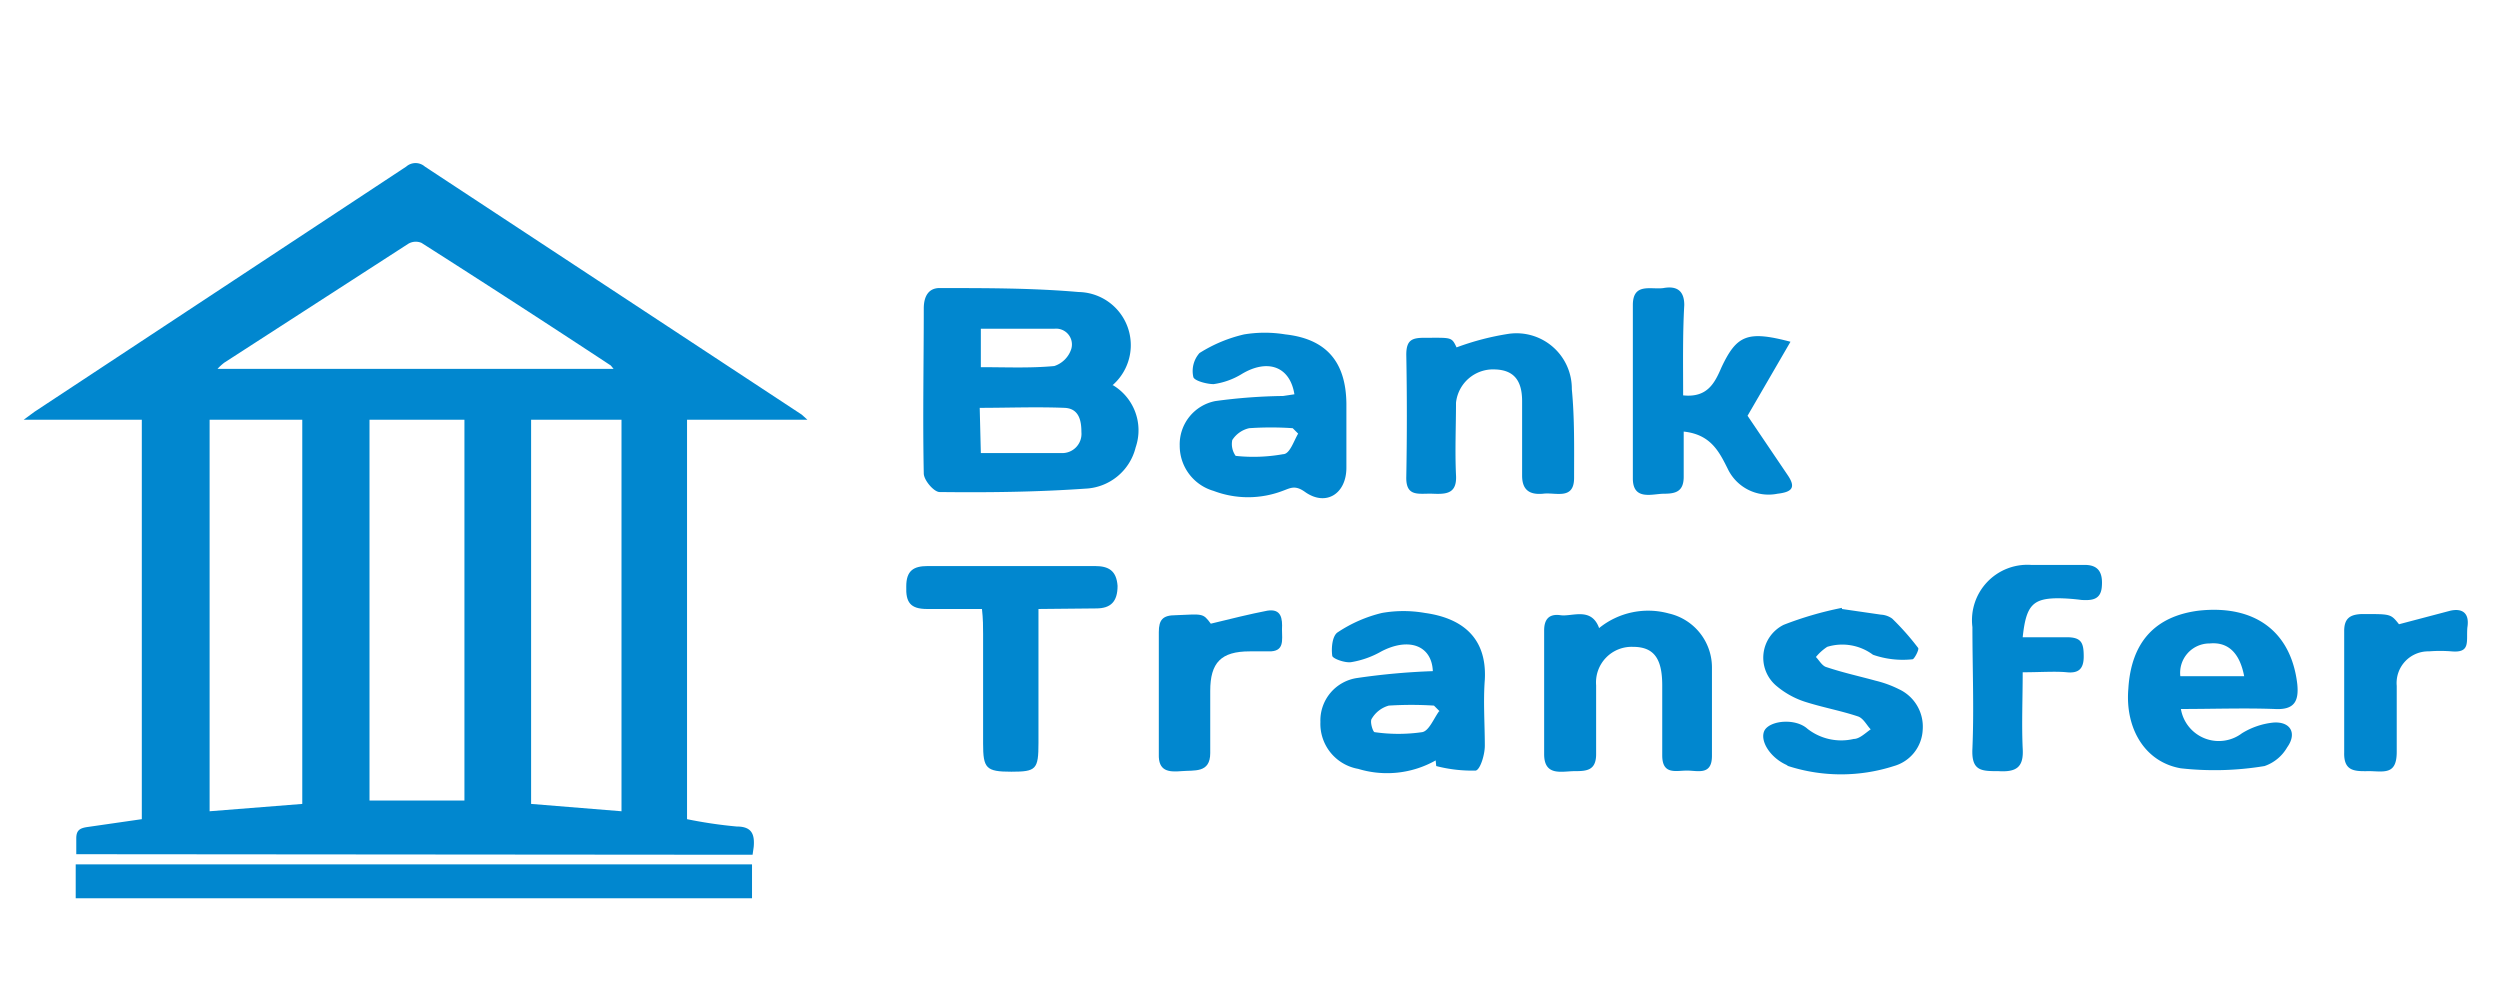 <svg xmlns="http://www.w3.org/2000/svg" xmlns:xlink="http://www.w3.org/1999/xlink" id="svg8" viewBox="0 0 10 4"><defs id="defs2"><linearGradient id="linearGradient5221"><stop id="stop5217" offset="0" stop-color="#015eac"/><stop id="stop5219" offset="1" stop-color="#0187cf"/></linearGradient><linearGradient id="linearGradient-1" x1="27.04%" x2="79.26%" y1="0%" y2="100%"><stop id="stop4909" offset="0%" stop-color="#6B195F"/><stop id="stop4911" offset="100%" stop-color="#4C255B"/></linearGradient><linearGradient id="linearGradient5223" x1="-62.79" x2="-62.64" y1="305.77" y2="294.7" gradientTransform="translate(-70.1 -977.4) scale(4.433)" gradientUnits="userSpaceOnUse" xlink:href="#linearGradient5221"/><linearGradient id="linearGradient5225" x1="-62.79" x2="-62.64" y1="305.77" y2="294.7" gradientTransform="translate(-70.1 -977.4) scale(4.433)" gradientUnits="userSpaceOnUse" xlink:href="#linearGradient5221"/><linearGradient id="linearGradient5227" x1="-62.79" x2="-62.64" y1="305.77" y2="294.7" gradientTransform="translate(-70.1 -977.4) scale(4.433)" gradientUnits="userSpaceOnUse" xlink:href="#linearGradient5221"/><linearGradient id="linearGradient5229" x1="-62.79" x2="-62.64" y1="305.77" y2="294.7" gradientTransform="translate(-70.1 -977.4) scale(4.433)" gradientUnits="userSpaceOnUse" xlink:href="#linearGradient5221"/><linearGradient id="linearGradient5231" x1="-62.79" x2="-62.64" y1="305.77" y2="294.7" gradientTransform="translate(-70.1 -977.4) scale(4.433)" gradientUnits="userSpaceOnUse" xlink:href="#linearGradient5221"/><linearGradient id="linearGradient5233" x1="-62.79" x2="-62.64" y1="305.77" y2="294.7" gradientTransform="translate(-70.1 -977.4) scale(4.433)" gradientUnits="userSpaceOnUse" xlink:href="#linearGradient5221"/><linearGradient id="linearGradient5235" x1="-62.79" x2="-62.64" y1="305.77" y2="294.7" gradientTransform="translate(-70.1 -977.4) scale(4.433)" gradientUnits="userSpaceOnUse" xlink:href="#linearGradient5221"/><linearGradient id="linearGradient5237" x1="-62.79" x2="-62.64" y1="305.77" y2="294.7" gradientTransform="translate(-70.1 -977.4) scale(4.433)" gradientUnits="userSpaceOnUse" xlink:href="#linearGradient5221"/><linearGradient id="linearGradient5239" x1="-62.79" x2="-62.64" y1="305.77" y2="294.7" gradientTransform="translate(-70.1 -977.4) scale(4.433)" gradientUnits="userSpaceOnUse" xlink:href="#linearGradient5221"/><linearGradient id="linearGradient5241" x1="-62.79" x2="-62.64" y1="305.77" y2="294.7" gradientTransform="translate(-70.1 -977.4) scale(4.433)" gradientUnits="userSpaceOnUse" xlink:href="#linearGradient5221"/><linearGradient id="linearGradient5243" x1="-62.79" x2="-62.64" y1="305.77" y2="294.7" gradientTransform="translate(-70.1 -977.4) scale(4.433)" gradientUnits="userSpaceOnUse" xlink:href="#linearGradient5221"/><linearGradient id="linearGradient5245" x1="-62.79" x2="-62.64" y1="305.77" y2="294.7" gradientTransform="translate(-70.1 -977.4) scale(4.433)" gradientUnits="userSpaceOnUse" xlink:href="#linearGradient5221"/><linearGradient id="linearGradient5247" x1="-62.79" x2="-62.64" y1="305.77" y2="294.7" gradientTransform="translate(-70.1 -977.4) scale(4.433)" gradientUnits="userSpaceOnUse" xlink:href="#linearGradient5221"/><linearGradient id="linearGradient5249" x1="-62.79" x2="-62.64" y1="305.77" y2="294.7" gradientTransform="translate(-70.1 -977.4) scale(4.433)" gradientUnits="userSpaceOnUse" xlink:href="#linearGradient5221"/><linearGradient id="linearGradient5251" x1="-62.79" x2="-62.64" y1="305.77" y2="294.7" gradientTransform="translate(-70.1 -977.4) scale(4.433)" gradientUnits="userSpaceOnUse" xlink:href="#linearGradient5221"/></defs><g id="layer1" transform="translate(0 -286.42)"><g id="g5215" fill="url(#linearGradient5223)" stroke-width="4.43" transform="matrix(.226 0 0 .226 15.82 220.5)"><path id="path5073" fill="url(#linearGradient5225)" stroke-width=".44" d="M-68.65 306.8v-.28c0-.14.06-.18.19-.2l.97-.14v-7.07h-2.09l.19-.14 6.58-4.34a.25.25 0 0 1 .33 0l6.67 4.39.1.09h-2.13v7.07a8.04 8.04 0 0 0 .88.13c.26 0 .32.13.3.36l-.02.14zm5.19-7.69v6.74h1.68v-6.74zm-2.83 0v6.93l1.64-.13v-6.8zm7.29 6.93v-6.93h-1.6v6.8zm-.14-7.83l-.05-.06q-1.67-1.1-3.35-2.17a.26.26 0 0 0-.24.02l-3.25 2.1a.91.91 0 0 0-.12.11z" class="cls-1"/><path id="path5075" fill="url(#linearGradient5227)" stroke-width=".44" d="M-56.69 306.98v.6h-11.97v-.6z" class="cls-1"/><path id="path5077" fill="url(#linearGradient5229)" stroke-width=".44" d="M-50.3 298.5a.93.93 0 0 1 .4 1.1.96.96 0 0 1-.89.73c-.86.06-1.72.07-2.58.06-.1 0-.28-.21-.28-.33-.02-.98 0-1.95 0-2.92 0-.22.09-.37.3-.36.82 0 1.64 0 2.44.07a.94.94 0 0 1 .6 1.65zm-2.34 1.2h1.42a.34.34 0 0 0 .36-.37c0-.2-.04-.42-.3-.43-.5-.02-1 0-1.5 0zm0-2.2v.68c.45 0 .87.02 1.3-.02a.47.47 0 0 0 .3-.3.28.28 0 0 0-.3-.36h-1.28z" class="cls-1"/><path id="path5079" fill="url(#linearGradient5231)" stroke-width=".44" d="M-40.2 298.68c.42.04.55-.22.67-.5.27-.57.46-.65 1.22-.45l-.76 1.31.71 1.05c.15.22.08.3-.18.33a.8.8 0 0 1-.88-.44c-.15-.3-.3-.61-.78-.66v.8c0 .26-.14.3-.35.3-.2 0-.55.13-.55-.27v-3.07c0-.4.32-.27.54-.3.22-.04.37.03.37.3-.03.54-.02 1.06-.02 1.6z" class="cls-1"/><path id="path5081" fill="url(#linearGradient5233)" stroke-width=".44" d="M-47.09 298.66c-.08-.5-.48-.63-.93-.36a1.3 1.3 0 0 1-.5.18c-.12 0-.35-.06-.36-.13a.48.48 0 0 1 .11-.42 2.55 2.55 0 0 1 .79-.33 2.25 2.25 0 0 1 .73 0c.72.08 1.07.48 1.08 1.22v1.14c0 .46-.36.69-.73.43-.18-.13-.26-.07-.4-.02a1.72 1.72 0 0 1-1.22 0 .83.83 0 0 1-.6-.8.78.78 0 0 1 .63-.79 9.71 9.71 0 0 1 1.2-.09zm.07.7l-.1-.1a5.73 5.73 0 0 0-.77 0 .48.48 0 0 0-.3.21.36.36 0 0 0 .06.28 2.96 2.96 0 0 0 .84-.03c.12 0 .19-.24.27-.37z" class="cls-1"/><path id="path5083" fill="url(#linearGradient5235)" stroke-width=".44" d="M-44.59 305.14a1.75 1.75 0 0 1-1.37.15.81.81 0 0 1-.67-.83.76.76 0 0 1 .66-.78 12.12 12.12 0 0 1 1.33-.12c-.02-.46-.43-.6-.91-.35a1.6 1.6 0 0 1-.53.19c-.11.02-.33-.06-.34-.11-.02-.14 0-.36.1-.42a2.44 2.44 0 0 1 .78-.34 2.2 2.2 0 0 1 .76 0c.65.09 1.1.43 1.06 1.18-.03.39 0 .78 0 1.17 0 .16-.08.42-.16.44a2.54 2.54 0 0 1-.7-.08zm.07-.87l-.1-.1a6.33 6.33 0 0 0-.8 0 .51.51 0 0 0-.3.23c-.04.05.02.24.05.24a2.95 2.95 0 0 0 .84 0c.12-.02.2-.23.3-.37z" class="cls-1"/><path id="path5085" fill="url(#linearGradient5237)" stroke-width=".44" d="M-31.4 304.23a.68.68 0 0 0 1.08.43 1.31 1.31 0 0 1 .56-.19c.3-.02.42.19.24.44a.74.74 0 0 1-.4.33 5.41 5.41 0 0 1-1.48.04c-.64-.11-.99-.71-.93-1.41.05-.82.47-1.28 1.24-1.38.99-.11 1.64.36 1.75 1.3.03.3-.05.46-.4.44-.54-.02-1.09 0-1.67 0zm1.12-.58c-.08-.42-.29-.61-.61-.58a.52.52 0 0 0-.52.58z" class="cls-1"/><path id="path5087" fill="url(#linearGradient5239)" stroke-width=".44" d="M-51.62 302.46v2.37c0 .47-.04.51-.48.51-.45 0-.5-.06-.5-.5v-1.94c0-.13 0-.26-.02-.44h-.97c-.3 0-.38-.12-.37-.4 0-.28.13-.36.38-.36h2.96c.24 0 .38.08.4.35 0 .28-.12.4-.38.4z" class="cls-1"/><path id="path5089" fill="url(#linearGradient5241)" stroke-width=".44" d="M-41.7 302.8a1.38 1.38 0 0 1 1.24-.26.98.98 0 0 1 .76.95v1.57c0 .35-.25.26-.44.26-.2 0-.44.08-.44-.27v-1.24c0-.49-.16-.68-.52-.68a.63.63 0 0 0-.65.68v1.22c0 .29-.17.3-.38.3-.22 0-.54.1-.54-.3v-2.19c0-.19.08-.3.29-.27.2.03.54-.15.68.22z" class="cls-1"/><path id="path5091" fill="url(#linearGradient5243)" stroke-width=".44" d="M-44.22 297.83a4.7 4.7 0 0 1 .92-.24.98.98 0 0 1 1.12.98c.05.52.04 1.04.04 1.57 0 .4-.33.25-.55.28-.22.02-.37-.05-.37-.32v-1.32c0-.38-.16-.55-.48-.56a.66.66 0 0 0-.69.59c0 .42-.02.85 0 1.28.02.33-.17.34-.41.33-.24-.01-.48.07-.47-.3q.02-1.08 0-2.16c0-.26.1-.3.32-.3.48 0 .48-.02.57.17z" class="cls-1"/><path id="path5093" fill="url(#linearGradient5245)" stroke-width=".44" d="M-37.4 302.46l.69.1a.38.38 0 0 1 .2.07 4.6 4.6 0 0 1 .46.52c.02.03-.07.2-.1.2a1.6 1.6 0 0 1-.7-.08.91.91 0 0 0-.81-.14.89.89 0 0 0-.2.18c.06.06.11.16.19.18.3.1.58.16.87.24a1.92 1.92 0 0 1 .41.15.73.73 0 0 1 .42.72.7.7 0 0 1-.51.64 3.05 3.05 0 0 1-1.87 0 .18.18 0 0 1-.03-.02c-.29-.13-.48-.43-.39-.61.1-.18.55-.22.76-.03a.97.97 0 0 0 .82.18c.1 0 .2-.1.3-.17-.07-.07-.13-.2-.23-.23-.3-.1-.63-.16-.94-.26a1.5 1.5 0 0 1-.5-.28.65.65 0 0 1 .13-1.08 6.1 6.1 0 0 1 1.03-.3z" class="cls-1"/><path id="path5095" fill="url(#linearGradient5247)" stroke-width=".44" d="M-34.2 302.96h.78c.26 0 .3.1.3.34 0 .23-.1.3-.3.28-.2-.02-.48 0-.78 0 0 .46-.02.92 0 1.35.02.33-.11.42-.43.4-.3 0-.48 0-.46-.4.03-.71 0-1.43 0-2.15a.98.98 0 0 1 1.04-1.1h.95c.26 0 .32.16.3.39-.02.23-.18.24-.36.23a3.52 3.52 0 0 0-.4-.03c-.46 0-.58.12-.64.69z" class="cls-1"/><path id="path5097" fill="url(#linearGradient5249)" stroke-width=".44" d="M-48.57 302.72c.37-.09.69-.17 1-.23.25-.04.27.14.26.33 0 .19.05.4-.24.39h-.33c-.51 0-.7.2-.7.7v1.1c0 .36-.28.3-.51.32-.23.02-.41 0-.4-.3v-2.16c0-.22.07-.3.3-.3.48-.02.48-.04.62.15z" class="cls-1"/><path id="path5099" fill="url(#linearGradient5251)" stroke-width=".44" d="M-27.54 302.73l.91-.24c.23-.05.34.06.3.3-.02.25.06.45-.28.42a2.53 2.53 0 0 0-.4 0 .56.56 0 0 0-.57.61v1.17c0 .39-.2.35-.46.34-.25 0-.48.03-.47-.33v-2.15c0-.22.1-.29.3-.3.52 0 .52-.01.67.18z" class="cls-1"/></g></g></svg>
